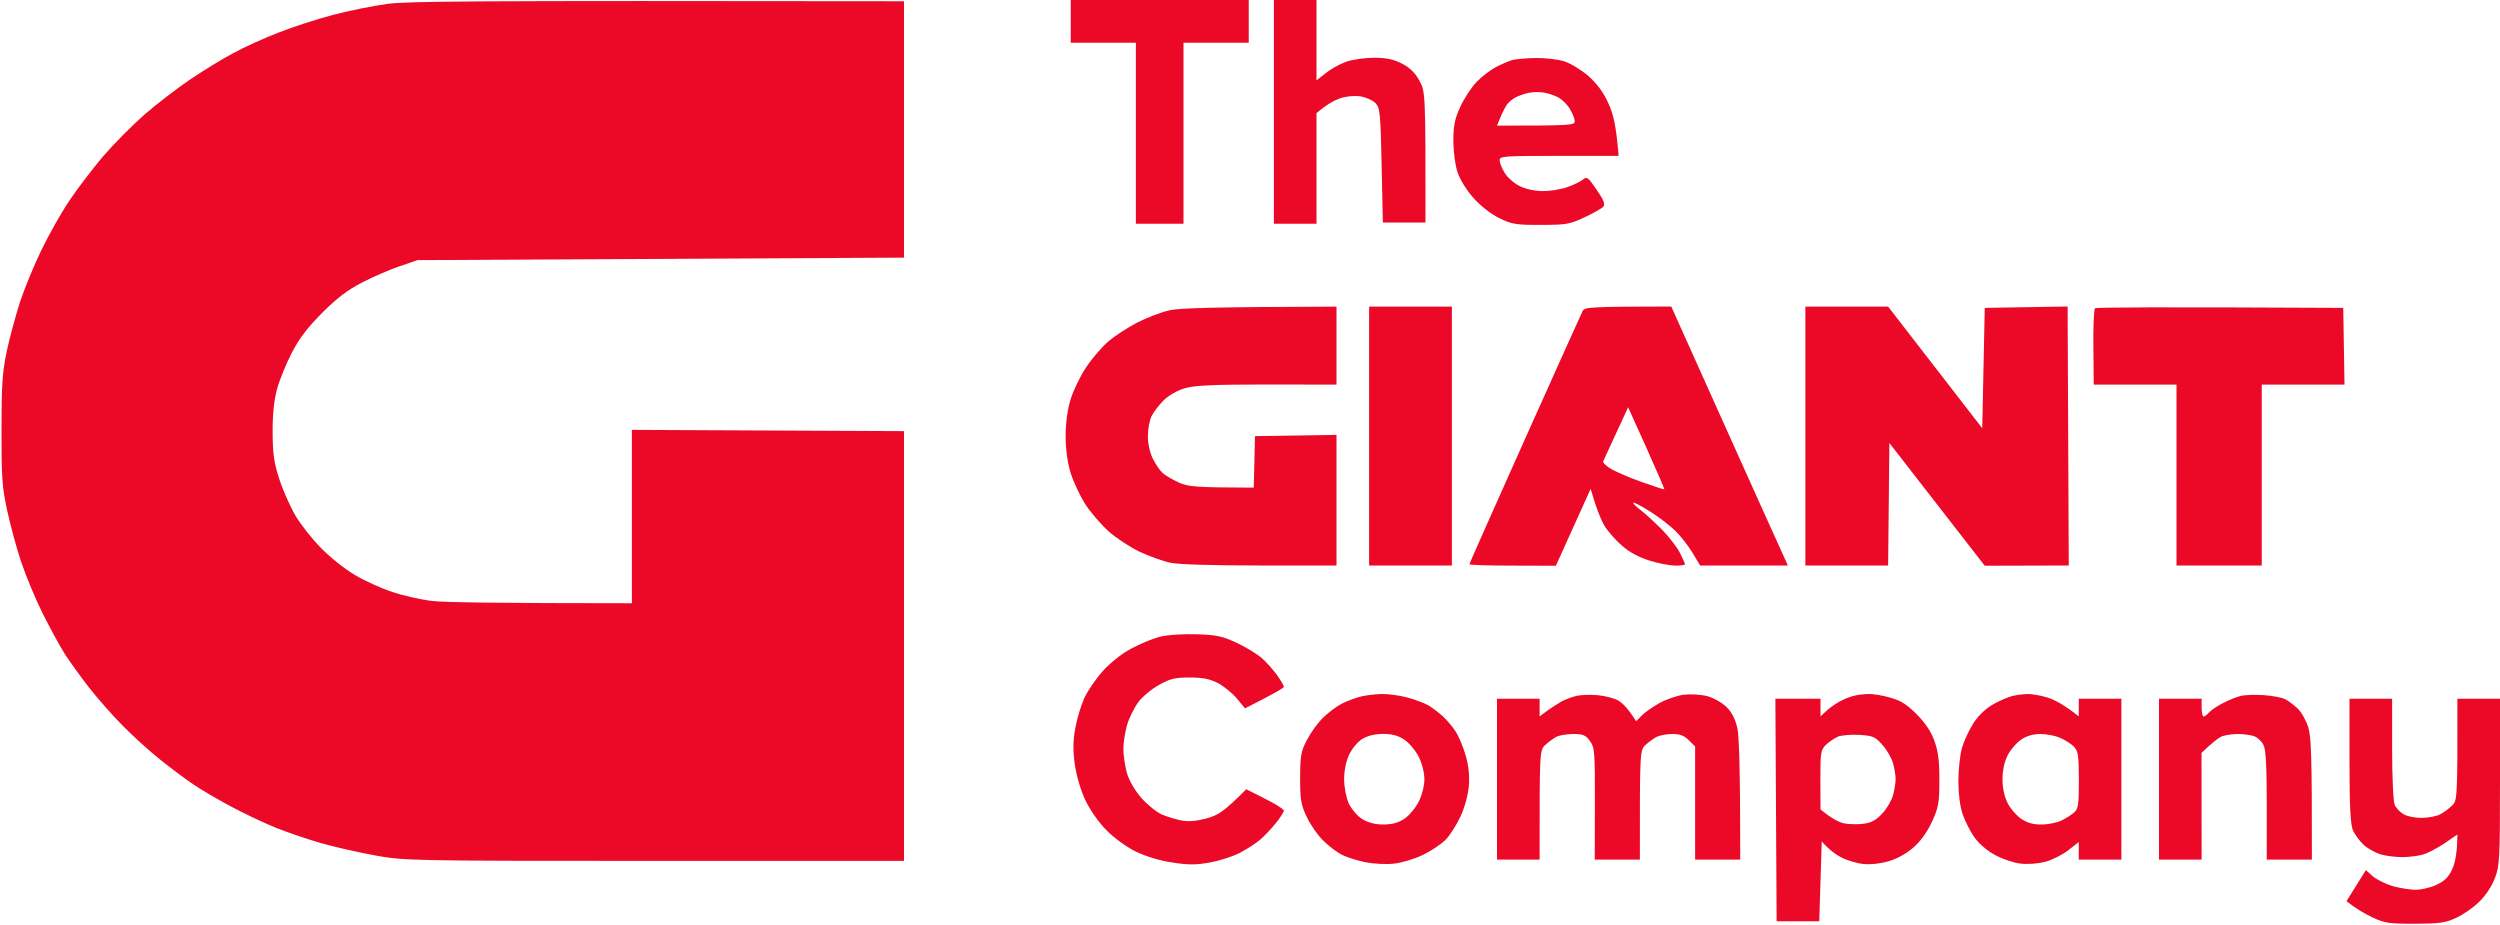 <?xml version="1.0" encoding="UTF-8"?> <svg xmlns="http://www.w3.org/2000/svg" version="1.2" viewBox="0 0 200 74" width="200" height="74"><title>FXL4NTAB6VCZFM4GEIUCAFJ34Q</title><style> tspan { white-space:pre } .shp0 { fill: #ec0927 } </style><path fill-rule="evenodd" class="shp0" d="M72.32 0.1L72.32 20.61L33.4 20.81L32 21.29C31.22 21.55 29.87 22.13 28.99 22.59C27.81 23.19 26.95 23.85 25.77 25.03C24.6 26.21 23.93 27.08 23.33 28.25C22.87 29.14 22.34 30.45 22.15 31.17C21.92 32.03 21.8 33.19 21.81 34.59C21.82 36.3 21.91 37 22.34 38.31C22.62 39.19 23.2 40.5 23.62 41.22C24.03 41.93 24.96 43.11 25.68 43.84C26.39 44.57 27.61 45.54 28.39 46C29.16 46.46 30.51 47.07 31.39 47.36C32.28 47.66 33.72 47.98 34.6 48.08C35.49 48.18 39.44 48.26 50.55 48.26L50.55 34.39L72.32 34.49L72.32 68.87L52.36 68.87C32.77 68.87 32.35 68.86 29.99 68.43C28.67 68.19 26.73 67.75 25.68 67.45C24.63 67.15 23 66.59 22.07 66.22C21.13 65.84 19.5 65.07 18.46 64.51C17.41 63.95 16.05 63.15 15.45 62.74C14.84 62.33 13.67 61.45 12.84 60.79C12.01 60.13 10.67 58.92 9.86 58.1C9.04 57.28 7.81 55.88 7.12 55C6.43 54.11 5.55 52.89 5.16 52.28C4.78 51.67 3.99 50.23 3.41 49.07C2.83 47.9 2.06 46.05 1.69 44.94C1.32 43.84 0.82 41.98 0.57 40.82C0.17 38.99 0.11 38.14 0.12 34.39C0.12 30.73 0.19 29.75 0.55 28.05C0.79 26.95 1.27 25.18 1.61 24.13C1.96 23.08 2.72 21.22 3.31 20.01C3.9 18.79 4.9 17.01 5.55 16.05C6.19 15.09 7.4 13.51 8.22 12.54C9.05 11.57 10.54 10.06 11.53 9.19C12.53 8.32 14.2 7.04 15.25 6.33C16.29 5.63 17.83 4.69 18.66 4.25C19.48 3.8 21.11 3.06 22.27 2.61C23.43 2.15 25.41 1.51 26.68 1.18C27.95 0.85 29.89 0.46 30.99 0.31C32.58 0.1 37.08 0.05 72.32 0.1ZM85.66 0L99.9 0L99.9 3.42L94.68 3.42L94.68 17.9L90.87 17.9L90.87 3.42L85.66 3.42L85.66 0ZM101.91 0L105.32 0L105.32 6.43L106.07 5.84C106.48 5.51 107.23 5.1 107.72 4.93C108.22 4.76 109.21 4.62 109.93 4.62C110.88 4.62 111.48 4.74 112.14 5.08C112.77 5.4 113.19 5.8 113.54 6.43C114.04 7.34 114.04 7.37 114.04 17.8L110.63 17.8L110.53 13.23C110.44 9 110.4 8.63 110.03 8.24C109.81 8.02 109.27 7.78 108.83 7.71C108.36 7.64 107.69 7.7 107.22 7.86C106.78 8.01 106.17 8.33 105.32 9.05L105.32 17.9L101.91 17.9L101.91 0ZM122.87 4.64C123.64 4.63 124.68 4.75 125.18 4.92C125.67 5.08 126.53 5.61 127.08 6.09C127.77 6.7 128.27 7.38 128.67 8.26C129.07 9.14 129.29 10.02 129.49 12.47L124.72 12.47C120.32 12.47 119.96 12.49 119.97 12.82C119.97 13.01 120.15 13.47 120.37 13.82C120.58 14.18 121.12 14.66 121.56 14.88C122.06 15.13 122.78 15.28 123.42 15.29C124 15.29 124.88 15.15 125.38 14.97C125.87 14.8 126.44 14.53 126.63 14.37C126.95 14.1 127.05 14.18 127.73 15.18C128.31 16.02 128.43 16.34 128.26 16.54C128.13 16.68 127.46 17.06 126.75 17.39C125.58 17.94 125.3 17.99 123.27 17.99C121.29 18 120.95 17.94 119.96 17.46C119.3 17.14 118.47 16.5 117.89 15.85C117.32 15.22 116.8 14.37 116.6 13.77C116.41 13.19 116.27 12.14 116.27 11.26C116.27 10.05 116.38 9.51 116.82 8.55C117.13 7.88 117.71 6.99 118.11 6.57C118.52 6.14 119.21 5.61 119.65 5.38C120.09 5.15 120.68 4.89 120.96 4.81C121.24 4.73 122.1 4.65 122.87 4.64ZM121.26 7.78C121.04 7.9 120.76 8.12 120.63 8.27C120.49 8.42 120.25 8.89 120.07 9.3L119.76 10.05C125.7 10.05 125.98 10.02 125.98 9.7C125.98 9.51 125.8 9.06 125.58 8.7C125.36 8.34 124.93 7.92 124.62 7.77C124.32 7.62 123.8 7.45 123.47 7.4C123.14 7.34 122.6 7.36 122.27 7.43C121.94 7.51 121.48 7.67 121.26 7.78ZM106.92 24.53L106.92 30.77L101.35 30.76C97.05 30.76 95.56 30.83 94.78 31.06C94.21 31.23 93.49 31.63 93.11 32.01C92.73 32.38 92.3 32.95 92.13 33.28C91.97 33.61 91.83 34.34 91.83 34.89C91.83 35.49 91.99 36.22 92.23 36.7C92.45 37.14 92.8 37.66 93.01 37.84C93.21 38.03 93.79 38.36 94.28 38.59C95.04 38.94 95.6 39 100.3 39.01L100.4 34.89L106.92 34.79L106.92 45.24L100.8 45.24C97.14 45.24 94.26 45.16 93.63 45.02C93.05 44.9 91.95 44.5 91.17 44.14C90.4 43.77 89.28 43.04 88.68 42.5C88.08 41.96 87.24 40.98 86.81 40.32C86.39 39.65 85.86 38.52 85.64 37.8C85.39 36.97 85.25 35.91 85.25 34.89C85.25 33.87 85.39 32.8 85.64 31.97C85.86 31.25 86.42 30.08 86.9 29.37C87.37 28.66 88.17 27.74 88.67 27.31C89.16 26.89 90.2 26.21 90.97 25.81C91.75 25.41 92.92 24.96 93.58 24.82C94.39 24.65 96.76 24.56 106.92 24.53ZM109.53 24.53L116.15 24.53L116.15 45.24L109.53 45.24L109.53 24.53ZM133.7 24.52L137.7 33.42C139.9 38.32 142 42.98 143.03 45.24L136.01 45.24L135.41 44.24C135.08 43.69 134.47 42.9 134.05 42.49C133.64 42.08 132.76 41.4 132.1 40.98C131.43 40.55 130.8 40.21 130.69 40.21C130.58 40.22 130.81 40.46 131.19 40.76C131.58 41.05 132.37 41.78 132.95 42.36C133.53 42.95 134.18 43.8 134.4 44.24C134.62 44.68 134.8 45.09 134.8 45.14C134.8 45.2 134.47 45.25 134.05 45.25C133.64 45.25 132.71 45.08 132 44.86C131.15 44.6 130.37 44.19 129.79 43.68C129.29 43.26 128.66 42.55 128.39 42.11C128.12 41.68 127.75 40.83 127.25 39.11L124.47 45.26L121.01 45.25C119.11 45.25 117.55 45.2 117.55 45.14C117.55 45.09 119.55 40.59 121.99 35.14C124.43 29.69 126.51 25.08 126.61 24.88C126.77 24.57 127.16 24.53 133.7 24.52ZM129.3 34.64C128.77 35.77 128.31 36.79 128.26 36.9C128.21 37.01 128.51 37.3 128.93 37.54C129.35 37.78 130.46 38.25 131.39 38.58C132.33 38.91 133.12 39.17 133.15 39.15C133.17 39.13 132.53 37.64 131.72 35.84L130.25 32.58L129.3 34.64ZM144.43 24.53L151.05 24.53L158.58 34.26L158.78 24.63L165.41 24.52L165.5 45.24L158.78 45.26L151.15 35.44L151.05 45.24L144.43 45.24L144.43 24.53ZM187.46 24.63L187.56 30.77L180.94 30.77L180.94 45.24L174.12 45.24L174.12 30.77L167.5 30.77L167.47 27.78C167.45 26.14 167.51 24.74 167.6 24.66C167.7 24.59 172.2 24.55 187.46 24.63ZM95.69 50.74C97.31 50.79 97.78 50.89 98.9 51.41C99.61 51.74 100.51 52.28 100.89 52.6C101.27 52.92 101.83 53.55 102.15 53.99C102.46 54.43 102.72 54.86 102.71 54.95C102.71 55.03 102.01 55.45 99.6 56.67L98.95 55.88C98.59 55.45 97.91 54.9 97.44 54.65C96.8 54.32 96.24 54.2 95.19 54.2C93.99 54.2 93.62 54.29 92.71 54.8C92.11 55.13 91.36 55.76 91.04 56.2C90.72 56.65 90.32 57.46 90.16 58.01C90 58.57 89.87 59.43 89.87 59.92C89.87 60.42 90 61.28 90.15 61.83C90.33 62.46 90.78 63.22 91.32 63.85C91.81 64.4 92.56 65 92.99 65.18C93.43 65.36 94.14 65.57 94.58 65.65C95.11 65.74 95.78 65.68 96.54 65.47C97.44 65.22 97.92 64.93 99.7 63.14L101.21 63.9C102.03 64.31 102.71 64.74 102.71 64.85C102.71 64.96 102.42 65.41 102.06 65.86C101.7 66.3 101.15 66.89 100.83 67.16C100.51 67.44 99.79 67.91 99.22 68.21C98.66 68.51 97.56 68.86 96.79 69C95.68 69.2 95.05 69.2 93.78 69C92.81 68.86 91.66 68.51 90.87 68.13C90.11 67.75 89.14 67.05 88.52 66.42C87.89 65.79 87.2 64.8 86.82 64C86.44 63.17 86.11 62.05 85.98 61.13C85.83 60.03 85.84 59.25 86.02 58.26C86.15 57.52 86.48 56.43 86.74 55.85C87.01 55.27 87.67 54.3 88.22 53.69C88.8 53.04 89.73 52.3 90.49 51.89C91.2 51.51 92.23 51.08 92.78 50.94C93.36 50.79 94.59 50.71 95.69 50.74ZM110.53 55.52C111.03 55.51 111.95 55.63 112.59 55.8C113.22 55.97 113.99 56.26 114.29 56.44C114.6 56.63 115.1 57.01 115.42 57.3C115.73 57.58 116.2 58.13 116.45 58.52C116.7 58.9 117.06 59.76 117.25 60.43C117.49 61.23 117.57 62.03 117.51 62.84C117.46 63.54 117.19 64.55 116.87 65.25C116.57 65.92 116.04 66.76 115.69 67.14C115.33 67.51 114.5 68.07 113.84 68.39C113.18 68.71 112.14 69.02 111.53 69.09C110.91 69.16 109.91 69.11 109.23 68.98C108.57 68.84 107.71 68.57 107.32 68.37C106.94 68.17 106.27 67.66 105.84 67.23C105.41 66.81 104.82 65.96 104.54 65.35C104.08 64.39 104.01 63.99 104.01 62.24C104.02 60.44 104.07 60.11 104.57 59.17C104.87 58.59 105.45 57.79 105.87 57.39C106.28 56.99 106.96 56.49 107.37 56.28C107.79 56.07 108.46 55.82 108.88 55.72C109.29 55.62 110.04 55.53 110.53 55.52ZM107.93 60.38C107.68 60.9 107.53 61.66 107.53 62.34C107.53 62.97 107.69 63.79 107.89 64.25C108.09 64.69 108.56 65.25 108.94 65.5C109.41 65.8 109.95 65.95 110.63 65.96C111.35 65.96 111.83 65.84 112.34 65.51C112.72 65.26 113.24 64.64 113.49 64.15C113.76 63.61 113.95 62.88 113.95 62.34C113.95 61.8 113.76 61.07 113.49 60.53C113.24 60.03 112.72 59.42 112.34 59.17C111.84 58.84 111.35 58.71 110.63 58.71C109.99 58.72 109.39 58.86 108.98 59.12C108.61 59.34 108.15 59.9 107.93 60.38ZM127.78 55.61C128.39 55.66 129.16 55.86 129.49 56.06C129.82 56.26 130.27 56.71 130.89 57.7L131.33 57.25C131.56 57.01 132.2 56.56 132.73 56.26C133.26 55.96 134.15 55.65 134.7 55.58C135.29 55.51 136.08 55.56 136.61 55.7C137.11 55.84 137.79 56.23 138.14 56.58C138.56 57 138.83 57.55 138.99 58.26C139.12 58.89 139.22 61.26 139.22 68.77L135.61 68.77L135.61 59.72L135.11 59.22C134.74 58.85 134.39 58.72 133.8 58.72C133.36 58.72 132.8 58.82 132.55 58.94C132.3 59.07 131.89 59.36 131.64 59.6C131.19 60.02 131.18 60.1 131.19 68.77L127.58 68.77L127.59 64.3C127.6 60.11 127.57 59.79 127.19 59.27C126.85 58.81 126.63 58.72 125.88 58.72C125.38 58.72 124.77 58.82 124.52 58.94C124.28 59.07 123.87 59.36 123.62 59.6C123.17 60.02 123.16 60.1 123.17 68.77L119.76 68.77L119.76 55.9L123.17 55.9L123.17 57.31L123.82 56.83C124.18 56.57 124.7 56.24 124.97 56.09C125.25 55.95 125.75 55.76 126.08 55.68C126.41 55.59 127.18 55.56 127.78 55.61ZM149.45 55.52C149.83 55.5 150.65 55.64 151.25 55.82C152.1 56.06 152.6 56.39 153.37 57.18C154.06 57.88 154.51 58.57 154.77 59.32C155.06 60.13 155.16 60.96 155.15 62.44C155.15 64.23 155.08 64.59 154.56 65.74C154.17 66.57 153.65 67.3 153.06 67.81C152.5 68.3 151.74 68.72 151.05 68.91C150.4 69.1 149.58 69.18 149.05 69.12C148.55 69.06 147.78 68.84 147.34 68.61C146.9 68.39 146.36 68.01 145.74 67.32L145.54 73.7L142.13 73.7L142.03 55.9L145.64 55.9L145.64 57.31L146.09 56.89C146.34 56.66 146.79 56.33 147.1 56.16C147.41 55.98 147.91 55.77 148.21 55.69C148.5 55.6 149.06 55.53 149.45 55.52ZM146.08 59.58C145.66 59.99 145.63 60.19 145.63 62.39L145.64 64.75C146.57 65.53 147.18 65.81 147.59 65.88C148.01 65.95 148.71 65.96 149.15 65.89C149.73 65.81 150.13 65.58 150.6 65.06C150.96 64.67 151.34 64.01 151.45 63.59C151.56 63.18 151.65 62.61 151.65 62.34C151.65 62.06 151.56 61.49 151.45 61.08C151.34 60.67 150.96 60 150.6 59.6C150.01 58.93 149.84 58.86 148.75 58.79C148.08 58.75 147.32 58.82 147.04 58.93C146.77 59.05 146.33 59.34 146.08 59.58ZM162.19 55.52C162.52 55.51 163.24 55.63 163.79 55.8C164.34 55.97 165.13 56.37 166.3 57.31L166.3 55.9L169.71 55.9L169.71 68.77L166.3 68.77L166.3 67.36L165.45 68.03C164.98 68.39 164.14 68.81 163.59 68.95C163 69.1 162.18 69.16 161.58 69.08C161.03 69.01 160.11 68.69 159.53 68.36C158.9 68.01 158.24 67.42 157.9 66.91C157.58 66.44 157.18 65.63 157 65.1C156.8 64.53 156.67 63.49 156.67 62.49C156.67 61.58 156.8 60.38 156.96 59.82C157.12 59.27 157.53 58.39 157.87 57.86C158.25 57.27 158.83 56.7 159.43 56.36C159.95 56.06 160.65 55.76 160.98 55.68C161.31 55.6 161.86 55.53 162.19 55.52ZM160.61 60.43C160.35 60.95 160.2 61.62 160.2 62.34C160.2 63.05 160.35 63.73 160.61 64.25C160.83 64.69 161.33 65.26 161.7 65.51C162.18 65.83 162.68 65.97 163.34 65.96C163.86 65.96 164.59 65.81 164.94 65.63C165.3 65.45 165.76 65.16 165.95 64.98C166.26 64.7 166.31 64.31 166.31 62.39C166.3 60.4 166.25 60.08 165.9 59.72C165.68 59.5 165.18 59.18 164.79 59.02C164.41 58.85 163.7 58.72 163.23 58.72C162.66 58.72 162.13 58.87 161.69 59.17C161.32 59.42 160.83 59.98 160.61 60.43ZM181.09 55.61C181.78 55.66 182.55 55.8 182.8 55.93C183.05 56.05 183.5 56.39 183.81 56.68C184.12 56.97 184.5 57.66 184.67 58.21C184.89 58.97 184.96 60.39 184.95 68.77L181.34 68.77L181.34 64.45C181.34 61.39 181.27 59.98 181.09 59.62C180.96 59.35 180.64 59.03 180.39 58.92C180.14 58.81 179.53 58.72 179.04 58.72C178.54 58.72 177.93 58.82 177.68 58.94C177.43 59.07 176.98 59.41 176.12 60.23L176.13 68.77L172.72 68.77L172.72 55.9L176.13 55.9L176.13 56.61C176.13 56.99 176.2 57.31 176.28 57.32C176.36 57.32 176.56 57.18 176.73 56.99C176.9 56.81 177.39 56.47 177.83 56.25C178.27 56.02 178.91 55.76 179.24 55.68C179.57 55.59 180.4 55.56 181.09 55.61ZM187.96 55.9L191.37 55.9L191.37 59.92C191.37 62.18 191.46 64.14 191.58 64.4C191.69 64.65 192.02 64.99 192.31 65.15C192.6 65.32 193.25 65.44 193.76 65.43C194.27 65.42 194.91 65.3 195.19 65.16C195.46 65.02 195.89 64.71 196.14 64.47C196.59 64.06 196.6 63.95 196.59 55.9L200 55.9L200 62.54C200 68.65 199.97 69.26 199.6 70.23C199.37 70.86 198.86 71.63 198.35 72.13C197.88 72.6 197.04 73.18 196.49 73.43C195.63 73.83 195.15 73.89 193.18 73.9C191.11 73.9 190.76 73.85 189.77 73.38C189.16 73.09 188.45 72.68 187.72 72.09L189.27 69.61L189.82 70.1C190.12 70.36 190.85 70.72 191.42 70.89C192 71.05 192.84 71.19 193.28 71.18C193.72 71.18 194.47 71 194.93 70.78C195.57 70.48 195.89 70.16 196.18 69.53C196.4 69.06 196.58 68.24 196.59 66.76L195.54 67.48C194.96 67.87 194.17 68.28 193.78 68.38C193.4 68.48 192.67 68.57 192.18 68.57C191.68 68.57 190.94 68.48 190.52 68.37C190.11 68.26 189.48 67.92 189.13 67.62C188.78 67.31 188.38 66.77 188.23 66.41C188.03 65.93 187.96 64.47 187.96 60.83L187.96 55.9Z"></path></svg> 